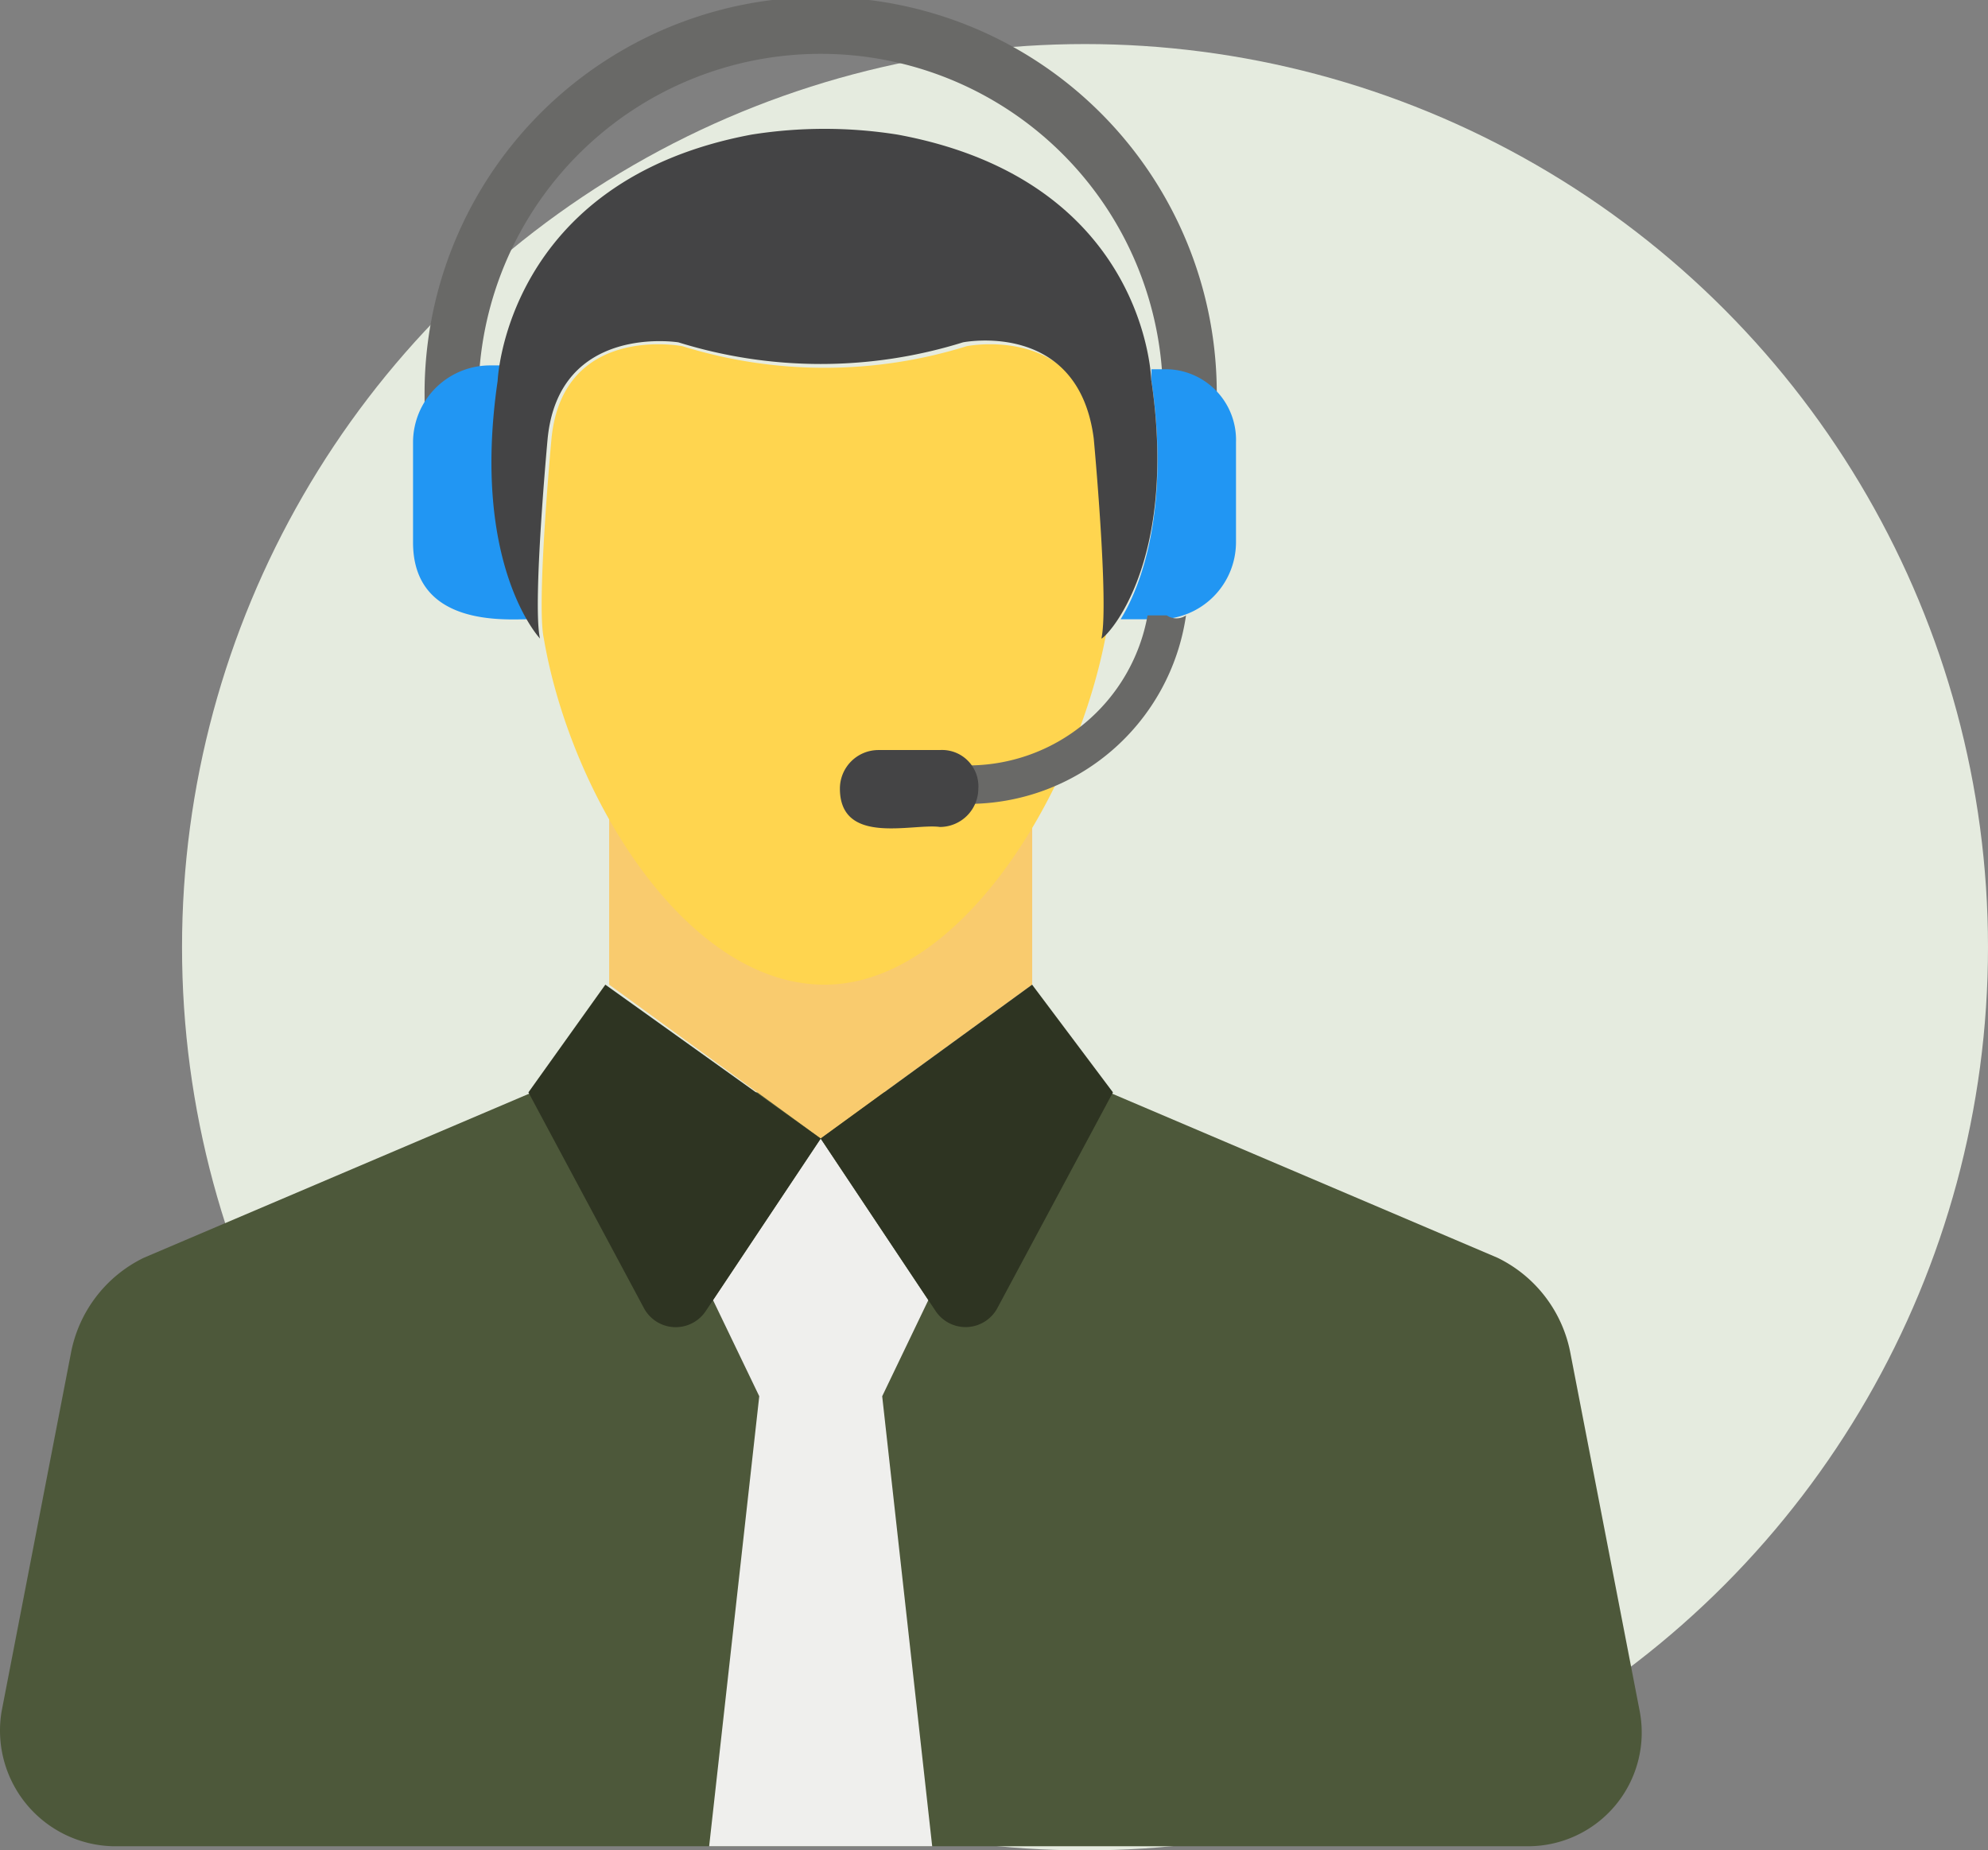 <svg xmlns="http://www.w3.org/2000/svg" width="90.265" height="84" viewBox="0 0 90.265 84"><rect x="0" y="0" width="90.265" height="84" fill="#808080" stroke="none"/><g id="Service_client&#xE8;le" data-name="Service client&#xE8;le" transform="translate(-1347.235 -3707)"><circle id="Ellipse_42" data-name="Ellipse 42" cx="41" cy="41" r="41" transform="translate(1355.5 3709)" fill="#e5ebdf"></circle><g id="Chercher_des_r&#xE9;sultats_pour_Service_client&#xE8;le_-_Flaticon-12" data-name="Chercher des r&#xE9;sultats pour Service client&#xE8;le - Flaticon-12" transform="translate(1343.576 3706)"><path id="Path_37310" data-name="Path 37310" d="M50.669,19.508H48.225v-.524a15.54,15.54,0,0,0-31.08,0v.524H14.7v-.524a17.985,17.985,0,1,1,35.969,0Z" transform="translate(8.237)" fill="#696967"></path><path id="Path_37311" data-name="Path 37311" d="M51.766,13.992v4.54a3.5,3.5,0,0,1-3.492,3.492H46.528c.873-1.4,2.27-4.889,1.4-10.826v-.524h.524A3.208,3.208,0,0,1,51.766,13.992ZM19.638,22.024c-1.048,0-5.238.349-5.238-3.492v-4.54A3.5,3.5,0,0,1,17.892,10.5h.524v.524C17.368,17.135,18.765,20.627,19.638,22.024Z" transform="translate(8.013 7.088)" fill="#2196f3"></path><path id="Path_37312" data-name="Path 37312" d="M73.05,63.623H8.794A5.253,5.253,0,0,1,3.73,57.512L6.873,41.273a6.066,6.066,0,0,1,3.318-4.365L27.826,29.4H54.017l17.635,7.508a6.066,6.066,0,0,1,3.318,4.365l3.143,16.239a5.161,5.161,0,0,1-5.064,6.111Z" transform="translate(0 21.189)" fill="#4d583a"></path><path id="Path_37313" data-name="Path 37313" d="M32.053,37.934,27.164,30.6l-4.889,7.334,2.1,4.365L22.1,62.728H32.227L29.957,42.3Z" transform="translate(13.758 22.084)" fill="#efefed"></path><path id="Path_37314" data-name="Path 37314" d="M38.707,21.6v8.73l-9.6,6.984L19.5,30.33V21.6Z" transform="translate(11.818 15.369)" fill="#f9cb6e"></path><path id="Path_37315" data-name="Path 37315" d="M43.335,23.307c-1.4,7.159-6.635,15.715-12.746,15.715-6.286,0-11.524-8.556-12.746-15.715-.349-1.571.349-9.08.349-9.08.524-5.238,5.937-4.191,5.937-4.191a21.731,21.731,0,0,0,12.921,0s5.238-1.048,5.937,4.191c0,.175.7,7.508.349,9.08Z" transform="translate(10.508 6.678)" fill="#ffd54f"></path><path id="Path_37316" data-name="Path 37316" d="M46.4,15.787S46.229,6.707,34.88,4.612a21.134,21.134,0,0,0-6.635,0C17.07,6.707,16.721,15.787,16.721,15.787c-1.222,8.381,1.921,11.7,1.921,11.7-.349-1.571.349-9.08.349-9.08.524-5.238,5.937-4.365,5.937-4.365a21.731,21.731,0,0,0,12.921,0s5.238-1.048,5.937,4.365c0,0,.7,7.508.349,9.08.175,0,3.492-3.318,2.27-11.7Z" transform="translate(9.534 2.499)" fill="#444445"></path><path id="Path_37317" data-name="Path 37317" d="M43.94,31.489,38.7,41.267a1.637,1.637,0,0,1-2.794.175L30.67,33.584l9.6-6.984Zm-13.27,2.1-5.238,7.857a1.637,1.637,0,0,1-2.794-.175L17.4,31.489,20.892,26.6Z" transform="translate(10.252 19.1)" fill="#2e3422"></path><path id="Path_37318" data-name="Path 37318" d="M39.126,17a9.991,9.991,0,0,1-9.953,8.556.873.873,0,1,1,0-1.746A8.28,8.28,0,0,0,37.38,17h.873A.779.779,0,0,0,39.126,17Z" transform="translate(18.384 11.937)" fill="#696967"></path><path id="Path_37319" data-name="Path 37319" d="M31.786,22.246a1.75,1.75,0,0,1-1.746,1.746c-1.222-.175-4.54.873-4.54-1.746A1.75,1.75,0,0,1,27.246,20.5H30.04A1.65,1.65,0,0,1,31.786,22.246Z" transform="translate(16.295 14.549)" fill="#444445"></path></g></g></svg>